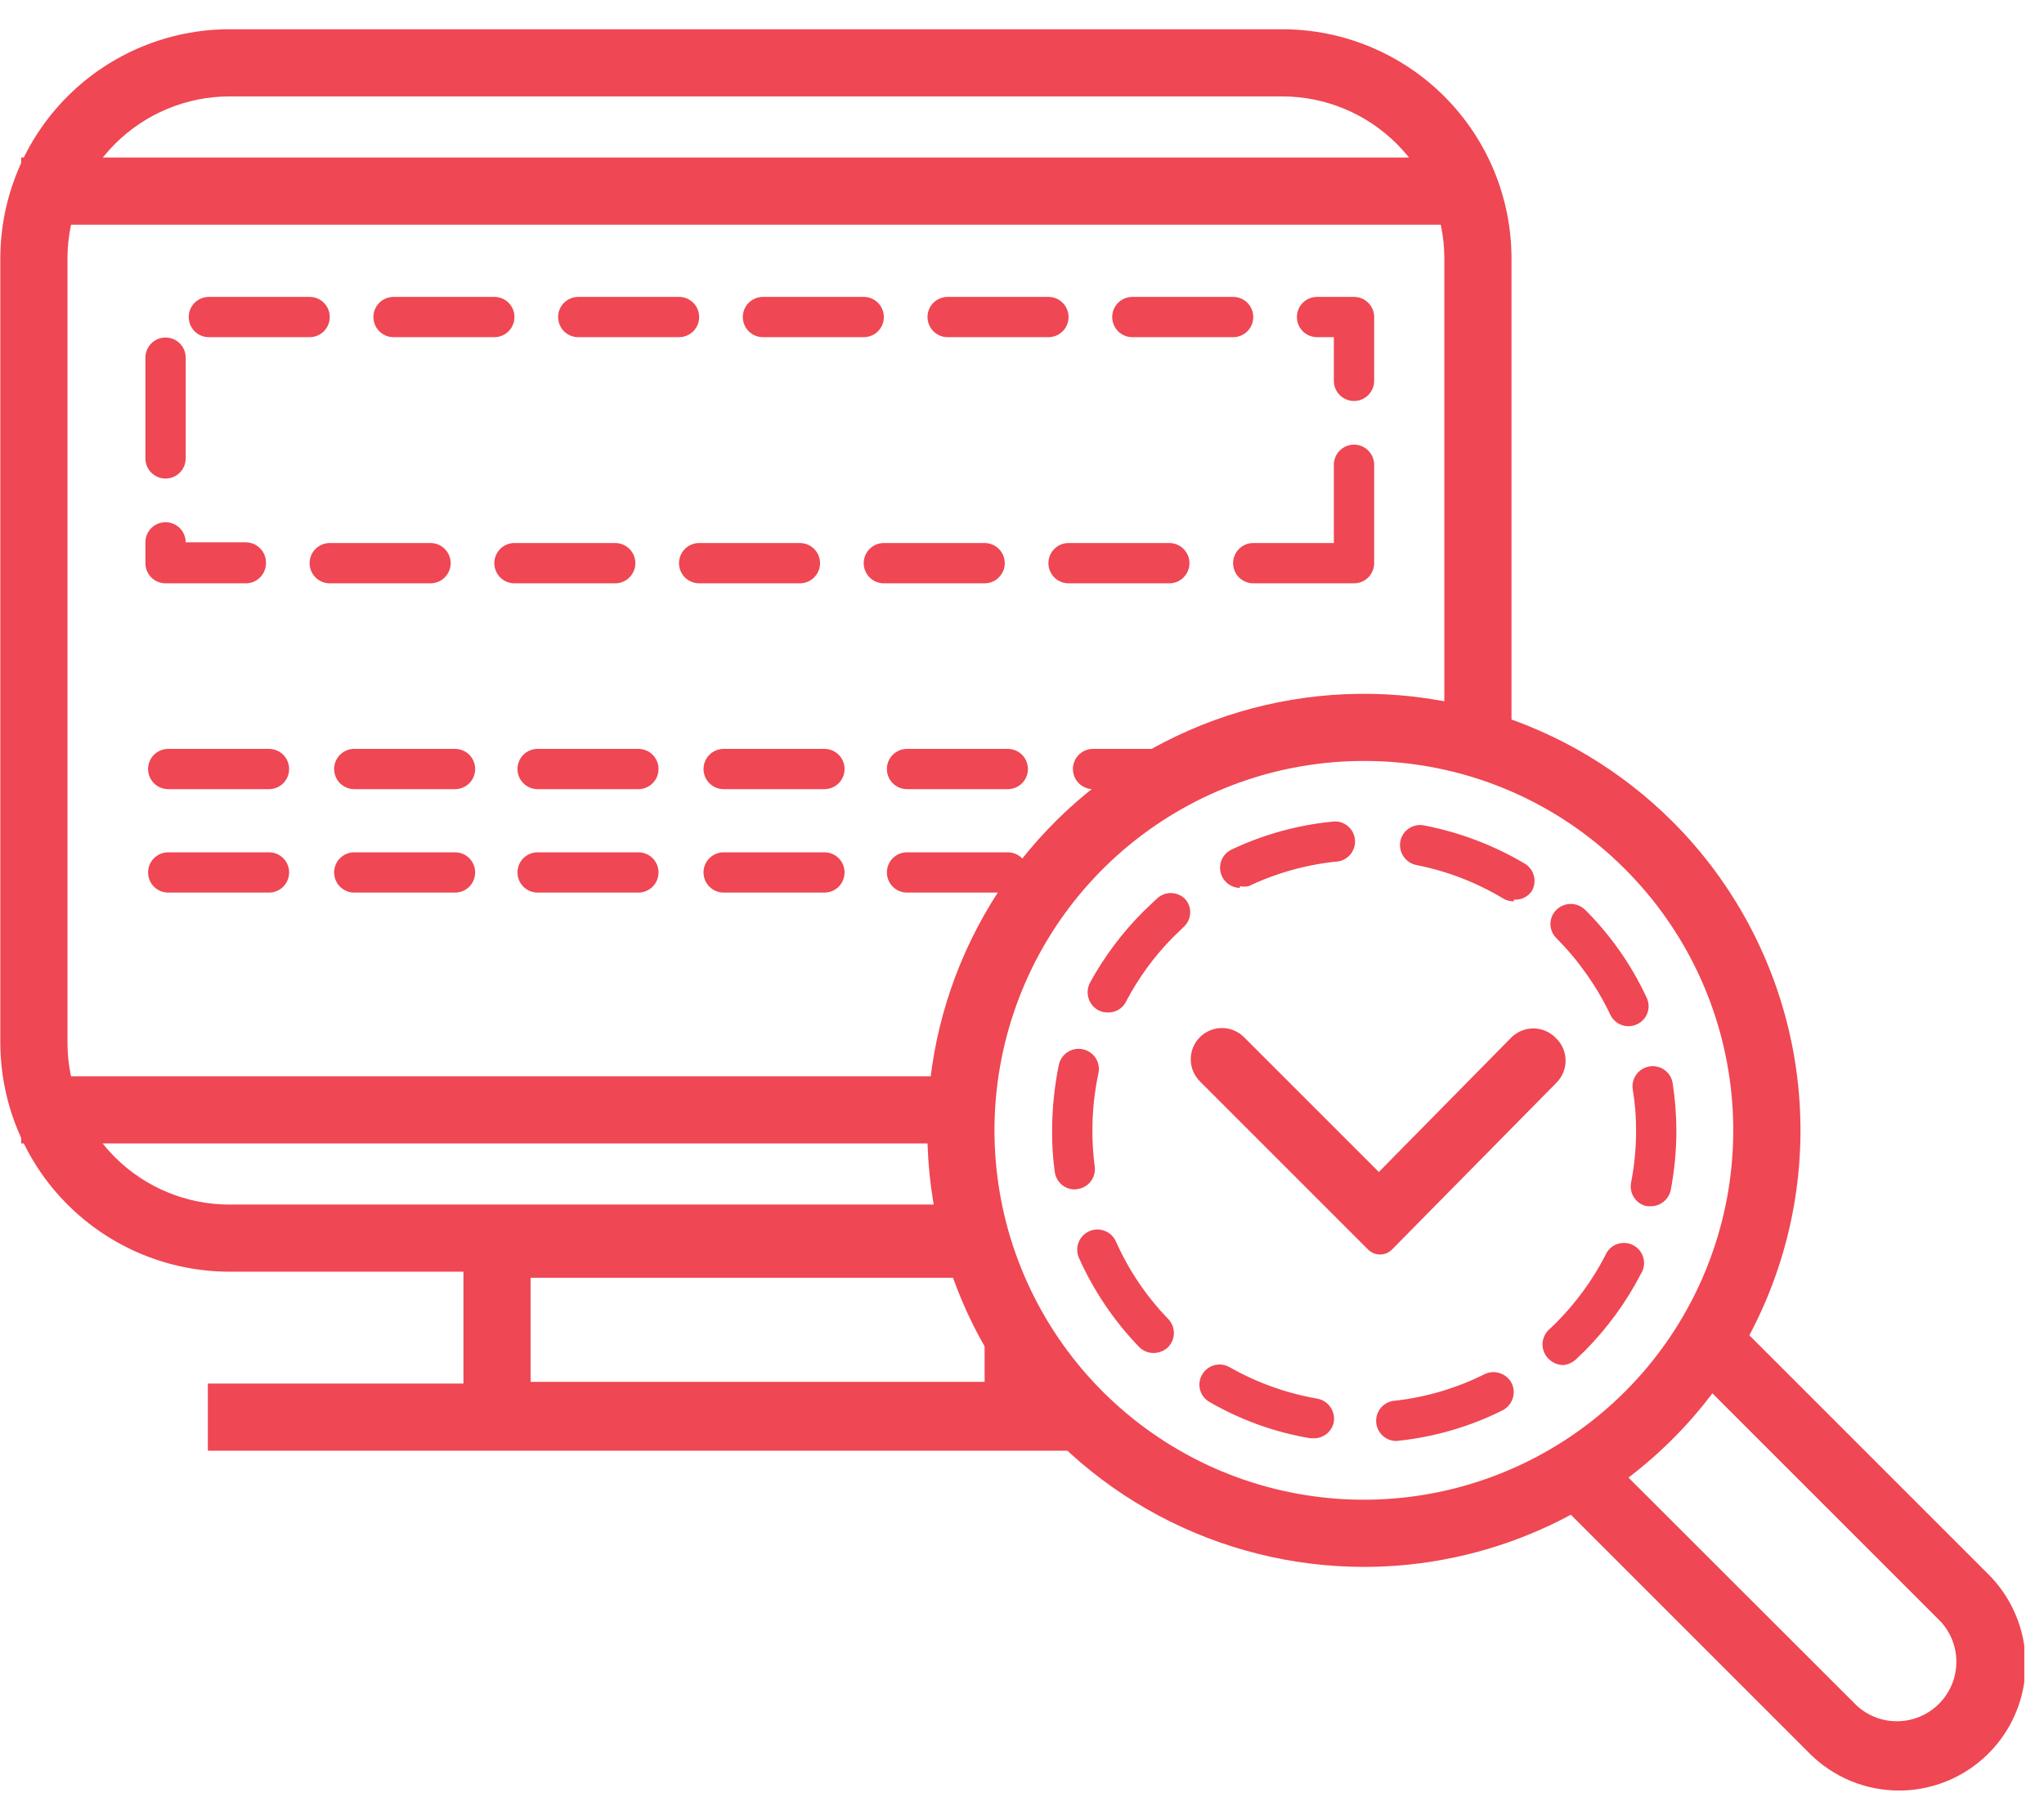 <?xml version="1.0" encoding="UTF-8"?> <svg xmlns="http://www.w3.org/2000/svg" width="58" height="51" viewBox="0 0 58 51" fill="none"><g clip-path="url(#clip0_21_6566)"><g clip-path="url(#clip1_21_6566)"><g clip-path="url(#clip2_21_6566)"><path d="M27.567 36.087H6.508C4.785 36.085 3.134 35.4 1.915 34.181C0.697 32.963 0.012 31.311 0.009 29.589V7.329C0.012 5.606 0.697 3.954 1.915 2.736C3.134 1.518 4.785 0.832 6.508 0.83H36.391C38.114 0.832 39.766 1.518 40.984 2.736C42.202 3.954 42.888 5.606 42.89 7.329V20.965H40.984V7.329C40.982 6.111 40.497 4.945 39.636 4.084C38.775 3.223 37.608 2.738 36.391 2.736H6.508C5.291 2.738 4.124 3.223 3.263 4.084C2.402 4.945 1.917 6.111 1.915 7.329V29.589C1.915 30.807 2.399 31.975 3.26 32.837C4.122 33.698 5.29 34.182 6.508 34.182H27.567V36.087Z" fill="#EF4753"></path><path d="M41.775 4.47H0.6V6.376H41.775V4.47Z" fill="#EF4753"></path><path d="M27.205 30.542H0.6V32.447H27.205V30.542Z" fill="#EF4753"></path><path d="M29.845 41.119H13.15V34.353H27.863V36.259H15.056V39.213H27.939V37.784H29.845V41.119Z" fill="#EF4753"></path><path d="M30.674 39.261H5.898V41.167H30.674V39.261Z" fill="#EF4753"></path><path d="M38.421 16.553H35.562C35.487 16.553 35.413 16.538 35.343 16.509C35.274 16.481 35.211 16.439 35.158 16.386C35.105 16.332 35.063 16.269 35.034 16.2C35.005 16.131 34.99 16.056 34.99 15.981C34.99 15.83 35.051 15.684 35.158 15.577C35.265 15.47 35.41 15.409 35.562 15.409H37.849V13.189C37.849 13.038 37.909 12.892 38.017 12.785C38.124 12.678 38.269 12.617 38.421 12.617C38.572 12.617 38.718 12.678 38.825 12.785C38.932 12.892 38.993 13.038 38.993 13.189V15.981C38.993 16.133 38.932 16.278 38.825 16.386C38.718 16.493 38.572 16.553 38.421 16.553ZM33.18 16.553H30.321C30.246 16.553 30.172 16.538 30.102 16.509C30.033 16.481 29.97 16.439 29.917 16.386C29.864 16.332 29.822 16.269 29.793 16.2C29.764 16.131 29.749 16.056 29.749 15.981C29.749 15.83 29.81 15.684 29.917 15.577C30.024 15.47 30.169 15.409 30.321 15.409H33.18C33.331 15.409 33.477 15.47 33.584 15.577C33.691 15.684 33.752 15.83 33.752 15.981C33.752 16.056 33.737 16.131 33.708 16.2C33.679 16.269 33.637 16.332 33.584 16.386C33.531 16.439 33.468 16.481 33.399 16.509C33.329 16.538 33.255 16.553 33.18 16.553ZM27.939 16.553H25.08C25.005 16.553 24.931 16.538 24.861 16.509C24.792 16.481 24.729 16.439 24.676 16.386C24.623 16.332 24.581 16.269 24.552 16.2C24.523 16.131 24.508 16.056 24.508 15.981C24.508 15.906 24.523 15.832 24.552 15.762C24.581 15.693 24.623 15.63 24.676 15.577C24.729 15.524 24.792 15.482 24.861 15.453C24.931 15.424 25.005 15.409 25.08 15.409H27.939C28.09 15.409 28.236 15.47 28.343 15.577C28.45 15.684 28.511 15.83 28.511 15.981C28.511 16.056 28.496 16.131 28.467 16.2C28.438 16.269 28.396 16.332 28.343 16.386C28.29 16.439 28.227 16.481 28.158 16.509C28.088 16.538 28.014 16.553 27.939 16.553ZM22.698 16.553H19.839C19.764 16.553 19.69 16.538 19.62 16.509C19.551 16.481 19.488 16.439 19.435 16.386C19.382 16.332 19.34 16.269 19.311 16.2C19.282 16.131 19.267 16.056 19.267 15.981C19.267 15.83 19.328 15.684 19.435 15.577C19.542 15.47 19.688 15.409 19.839 15.409H22.698C22.773 15.409 22.847 15.424 22.917 15.453C22.986 15.482 23.049 15.524 23.102 15.577C23.155 15.63 23.197 15.693 23.226 15.762C23.255 15.832 23.27 15.906 23.27 15.981C23.27 16.056 23.255 16.131 23.226 16.2C23.197 16.269 23.155 16.332 23.102 16.386C23.049 16.439 22.986 16.481 22.917 16.509C22.847 16.538 22.773 16.553 22.698 16.553ZM17.457 16.553H14.598C14.523 16.553 14.449 16.538 14.379 16.509C14.31 16.481 14.247 16.439 14.194 16.386C14.141 16.332 14.099 16.269 14.07 16.2C14.041 16.131 14.026 16.056 14.026 15.981C14.026 15.83 14.087 15.684 14.194 15.577C14.301 15.47 14.447 15.409 14.598 15.409H17.457C17.608 15.409 17.754 15.47 17.861 15.577C17.968 15.684 18.029 15.83 18.029 15.981C18.029 16.056 18.014 16.131 17.985 16.2C17.956 16.269 17.914 16.332 17.861 16.386C17.808 16.439 17.745 16.481 17.676 16.509C17.606 16.538 17.532 16.553 17.457 16.553ZM12.216 16.553H9.357C9.282 16.553 9.208 16.538 9.138 16.509C9.069 16.481 9.006 16.439 8.953 16.386C8.9 16.332 8.858 16.269 8.829 16.2C8.8 16.131 8.785 16.056 8.785 15.981C8.785 15.906 8.8 15.832 8.829 15.762C8.858 15.693 8.9 15.63 8.953 15.577C9.006 15.524 9.069 15.482 9.138 15.453C9.208 15.424 9.282 15.409 9.357 15.409H12.216C12.368 15.409 12.513 15.47 12.62 15.577C12.727 15.684 12.788 15.83 12.788 15.981C12.788 16.056 12.773 16.131 12.744 16.2C12.715 16.269 12.673 16.332 12.62 16.386C12.567 16.439 12.504 16.481 12.435 16.509C12.365 16.538 12.291 16.553 12.216 16.553ZM6.975 16.553H4.697C4.622 16.553 4.548 16.538 4.479 16.509C4.409 16.481 4.346 16.439 4.293 16.386C4.24 16.332 4.198 16.269 4.169 16.2C4.141 16.131 4.126 16.056 4.126 15.981V15.39C4.126 15.239 4.186 15.093 4.293 14.986C4.4 14.879 4.546 14.819 4.697 14.819C4.849 14.819 4.995 14.879 5.102 14.986C5.209 15.093 5.269 15.239 5.269 15.39H6.975C7.127 15.39 7.272 15.451 7.379 15.558C7.486 15.665 7.547 15.81 7.547 15.962C7.549 16.039 7.536 16.115 7.509 16.187C7.481 16.258 7.439 16.324 7.386 16.379C7.333 16.434 7.269 16.478 7.198 16.508C7.128 16.538 7.052 16.553 6.975 16.553ZM4.697 13.58C4.546 13.58 4.4 13.52 4.293 13.412C4.186 13.305 4.126 13.16 4.126 13.008V10.149C4.126 9.998 4.186 9.852 4.293 9.745C4.4 9.638 4.546 9.578 4.697 9.578C4.849 9.578 4.995 9.638 5.102 9.745C5.209 9.852 5.269 9.998 5.269 10.149V13.008C5.269 13.16 5.209 13.305 5.102 13.412C4.995 13.52 4.849 13.58 4.697 13.58ZM38.421 11.379C38.269 11.379 38.124 11.319 38.017 11.211C37.909 11.104 37.849 10.959 37.849 10.807V9.568H37.373C37.221 9.568 37.076 9.508 36.968 9.401C36.861 9.293 36.801 9.148 36.801 8.996C36.801 8.845 36.861 8.699 36.968 8.592C37.076 8.485 37.221 8.425 37.373 8.425H38.421C38.496 8.425 38.57 8.439 38.64 8.468C38.709 8.497 38.772 8.539 38.825 8.592C38.878 8.645 38.92 8.708 38.949 8.778C38.978 8.847 38.993 8.921 38.993 8.996V10.807C38.993 10.959 38.932 11.104 38.825 11.211C38.718 11.319 38.572 11.379 38.421 11.379ZM34.99 9.568H32.132C31.98 9.568 31.835 9.508 31.727 9.401C31.62 9.293 31.56 9.148 31.56 8.996C31.56 8.845 31.62 8.699 31.727 8.592C31.835 8.485 31.98 8.425 32.132 8.425H34.99C35.142 8.425 35.288 8.485 35.395 8.592C35.502 8.699 35.562 8.845 35.562 8.996C35.562 9.148 35.502 9.293 35.395 9.401C35.288 9.508 35.142 9.568 34.99 9.568ZM29.749 9.568H26.891C26.739 9.568 26.594 9.508 26.486 9.401C26.379 9.293 26.319 9.148 26.319 8.996C26.319 8.845 26.379 8.699 26.486 8.592C26.594 8.485 26.739 8.425 26.891 8.425H29.749C29.901 8.425 30.047 8.485 30.154 8.592C30.261 8.699 30.321 8.845 30.321 8.996C30.321 9.148 30.261 9.293 30.154 9.401C30.047 9.508 29.901 9.568 29.749 9.568ZM24.508 9.568H21.65C21.498 9.568 21.353 9.508 21.245 9.401C21.138 9.293 21.078 9.148 21.078 8.996C21.078 8.845 21.138 8.699 21.245 8.592C21.353 8.485 21.498 8.425 21.65 8.425H24.508C24.66 8.425 24.805 8.485 24.913 8.592C25.02 8.699 25.08 8.845 25.08 8.996C25.08 9.148 25.02 9.293 24.913 9.401C24.805 9.508 24.66 9.568 24.508 9.568ZM19.267 9.568H16.409C16.257 9.568 16.112 9.508 16.004 9.401C15.897 9.293 15.837 9.148 15.837 8.996C15.837 8.845 15.897 8.699 16.004 8.592C16.112 8.485 16.257 8.425 16.409 8.425H19.267C19.419 8.425 19.564 8.485 19.672 8.592C19.779 8.699 19.839 8.845 19.839 8.996C19.839 9.148 19.779 9.293 19.672 9.401C19.564 9.508 19.419 9.568 19.267 9.568ZM14.026 9.568H11.168C11.016 9.568 10.871 9.508 10.763 9.401C10.656 9.293 10.596 9.148 10.596 8.996C10.596 8.845 10.656 8.699 10.763 8.592C10.871 8.485 11.016 8.425 11.168 8.425H14.026C14.178 8.425 14.323 8.485 14.431 8.592C14.538 8.699 14.598 8.845 14.598 8.996C14.598 9.148 14.538 9.293 14.431 9.401C14.323 9.508 14.178 9.568 14.026 9.568ZM8.785 9.568H5.927C5.775 9.568 5.63 9.508 5.522 9.401C5.415 9.293 5.355 9.148 5.355 8.996C5.355 8.845 5.415 8.699 5.522 8.592C5.63 8.485 5.775 8.425 5.927 8.425H8.785C8.937 8.425 9.083 8.485 9.19 8.592C9.297 8.699 9.357 8.845 9.357 8.996C9.357 9.148 9.297 9.293 9.19 9.401C9.083 9.508 8.937 9.568 8.785 9.568Z" fill="#EF4753"></path><path d="M33.142 22.394H31.017C30.865 22.394 30.72 22.334 30.612 22.227C30.505 22.119 30.445 21.974 30.445 21.823C30.445 21.671 30.505 21.525 30.612 21.418C30.72 21.311 30.865 21.251 31.017 21.251H33.18C33.331 21.251 33.477 21.311 33.584 21.418C33.691 21.525 33.752 21.671 33.752 21.823C33.752 21.974 33.691 22.119 33.584 22.227C33.477 22.334 33.331 22.394 33.18 22.394H33.142ZM28.596 22.394H25.738C25.586 22.394 25.441 22.334 25.333 22.227C25.226 22.119 25.166 21.974 25.166 21.823C25.166 21.671 25.226 21.525 25.333 21.418C25.441 21.311 25.586 21.251 25.738 21.251H28.596C28.748 21.251 28.893 21.311 29.001 21.418C29.108 21.525 29.168 21.671 29.168 21.823C29.168 21.974 29.108 22.119 29.001 22.227C28.893 22.334 28.748 22.394 28.596 22.394ZM23.355 22.394H20.535C20.383 22.394 20.238 22.334 20.131 22.227C20.023 22.119 19.963 21.974 19.963 21.823C19.963 21.671 20.023 21.525 20.131 21.418C20.238 21.311 20.383 21.251 20.535 21.251H23.393C23.545 21.251 23.691 21.311 23.798 21.418C23.905 21.525 23.965 21.671 23.965 21.823C23.965 21.974 23.905 22.119 23.798 22.227C23.691 22.334 23.545 22.394 23.393 22.394H23.355ZM18.114 22.394H15.256C15.104 22.394 14.959 22.334 14.851 22.227C14.744 22.119 14.684 21.974 14.684 21.823C14.684 21.671 14.744 21.525 14.851 21.418C14.959 21.311 15.104 21.251 15.256 21.251H18.114C18.266 21.251 18.411 21.311 18.519 21.418C18.626 21.525 18.686 21.671 18.686 21.823C18.686 21.974 18.626 22.119 18.519 22.227C18.411 22.334 18.266 22.394 18.114 22.394ZM12.873 22.394H10.053C9.901 22.394 9.756 22.334 9.648 22.227C9.541 22.119 9.481 21.974 9.481 21.823C9.481 21.671 9.541 21.525 9.648 21.418C9.756 21.311 9.901 21.251 10.053 21.251H12.912C13.063 21.251 13.209 21.311 13.316 21.418C13.423 21.525 13.483 21.671 13.483 21.823C13.483 21.974 13.423 22.119 13.316 22.227C13.209 22.334 13.063 22.394 12.912 22.394H12.873ZM7.632 22.394H4.774C4.622 22.394 4.477 22.334 4.369 22.227C4.262 22.119 4.202 21.974 4.202 21.823C4.202 21.671 4.262 21.525 4.369 21.418C4.477 21.311 4.622 21.251 4.774 21.251H7.632C7.784 21.251 7.929 21.311 8.037 21.418C8.144 21.525 8.204 21.671 8.204 21.823C8.204 21.974 8.144 22.119 8.037 22.227C7.929 22.334 7.784 22.394 7.632 22.394Z" fill="#EF4753"></path><path d="M28.596 25.329H25.738C25.586 25.329 25.441 25.269 25.333 25.162C25.226 25.055 25.166 24.909 25.166 24.757C25.166 24.606 25.226 24.46 25.333 24.353C25.441 24.246 25.586 24.186 25.738 24.186H28.596C28.748 24.186 28.893 24.246 29.001 24.353C29.108 24.46 29.168 24.606 29.168 24.757C29.168 24.909 29.108 25.055 29.001 25.162C28.893 25.269 28.748 25.329 28.596 25.329ZM23.355 25.329H20.535C20.383 25.329 20.238 25.269 20.131 25.162C20.023 25.055 19.963 24.909 19.963 24.757C19.963 24.606 20.023 24.46 20.131 24.353C20.238 24.246 20.383 24.186 20.535 24.186H23.393C23.545 24.186 23.691 24.246 23.798 24.353C23.905 24.46 23.965 24.606 23.965 24.757C23.965 24.909 23.905 25.055 23.798 25.162C23.691 25.269 23.545 25.329 23.393 25.329H23.355ZM18.114 25.329H15.256C15.181 25.329 15.106 25.314 15.037 25.286C14.967 25.257 14.904 25.215 14.851 25.162C14.798 25.109 14.756 25.046 14.727 24.976C14.699 24.907 14.684 24.832 14.684 24.757C14.684 24.682 14.699 24.608 14.727 24.539C14.756 24.469 14.798 24.406 14.851 24.353C14.904 24.3 14.967 24.258 15.037 24.229C15.106 24.201 15.181 24.186 15.256 24.186H18.114C18.266 24.186 18.411 24.246 18.519 24.353C18.626 24.46 18.686 24.606 18.686 24.757C18.686 24.909 18.626 25.055 18.519 25.162C18.411 25.269 18.266 25.329 18.114 25.329ZM12.873 25.329H10.053C9.978 25.329 9.903 25.314 9.834 25.286C9.765 25.257 9.702 25.215 9.648 25.162C9.595 25.109 9.553 25.046 9.525 24.976C9.496 24.907 9.481 24.832 9.481 24.757C9.481 24.682 9.496 24.608 9.525 24.539C9.553 24.469 9.595 24.406 9.648 24.353C9.702 24.3 9.765 24.258 9.834 24.229C9.903 24.201 9.978 24.186 10.053 24.186H12.912C13.063 24.186 13.209 24.246 13.316 24.353C13.423 24.46 13.483 24.606 13.483 24.757C13.483 24.909 13.423 25.055 13.316 25.162C13.209 25.269 13.063 25.329 12.912 25.329H12.873ZM7.632 25.329H4.774C4.622 25.329 4.477 25.269 4.369 25.162C4.262 25.055 4.202 24.909 4.202 24.757C4.202 24.606 4.262 24.46 4.369 24.353C4.477 24.246 4.622 24.186 4.774 24.186H7.632C7.784 24.186 7.929 24.246 8.037 24.353C8.144 24.46 8.204 24.606 8.204 24.757C8.204 24.909 8.144 25.055 8.037 25.162C7.929 25.269 7.784 25.329 7.632 25.329Z" fill="#EF4753"></path><path d="M38.707 44.464C36.669 44.464 34.663 43.962 32.866 43.002C31.069 42.043 29.536 40.654 28.404 38.96C27.271 37.266 26.574 35.319 26.374 33.292C26.174 31.264 26.477 29.218 27.257 27.336C28.037 25.453 29.269 23.792 30.844 22.5C32.419 21.207 34.288 20.323 36.287 19.926C38.285 19.529 40.351 19.63 42.3 20.222C44.25 20.814 46.023 21.878 47.464 23.319C49.195 25.051 50.374 27.258 50.852 29.66C51.33 32.063 51.084 34.553 50.147 36.816C49.21 39.079 47.623 41.013 45.587 42.374C43.55 43.736 41.156 44.463 38.707 44.464ZM38.707 21.594C36.282 21.592 33.931 22.432 32.056 23.969C30.181 25.506 28.896 27.646 28.422 30.024C27.947 32.402 28.311 34.871 29.453 37.01C30.594 39.149 32.442 40.827 34.681 41.757C36.921 42.686 39.414 42.811 41.735 42.109C44.056 41.407 46.062 39.922 47.411 37.907C48.76 35.892 49.368 33.472 49.133 31.059C48.898 28.645 47.833 26.388 46.12 24.672C45.15 23.694 43.995 22.918 42.722 22.39C41.449 21.861 40.085 21.591 38.707 21.594Z" fill="#EF4753"></path><path d="M39.65 40.89C39.498 40.898 39.35 40.845 39.237 40.743C39.125 40.641 39.057 40.499 39.05 40.347C39.042 40.195 39.095 40.047 39.197 39.934C39.299 39.822 39.441 39.754 39.593 39.747C40.475 39.647 41.334 39.392 42.128 38.994C42.266 38.928 42.424 38.919 42.568 38.969C42.713 39.019 42.832 39.124 42.9 39.261C42.962 39.398 42.97 39.554 42.92 39.696C42.87 39.838 42.767 39.955 42.633 40.023C41.719 40.479 40.732 40.769 39.717 40.881L39.65 40.89ZM37.287 40.814H37.182C36.175 40.645 35.207 40.297 34.323 39.785C34.257 39.748 34.199 39.699 34.153 39.639C34.106 39.58 34.072 39.512 34.053 39.439C34.033 39.366 34.028 39.29 34.039 39.215C34.049 39.14 34.075 39.068 34.114 39.004C34.189 38.874 34.313 38.78 34.457 38.741C34.601 38.702 34.755 38.721 34.886 38.794C35.66 39.235 36.504 39.538 37.382 39.69C37.53 39.718 37.661 39.802 37.748 39.924C37.835 40.047 37.871 40.198 37.849 40.347C37.825 40.478 37.755 40.597 37.652 40.682C37.55 40.767 37.42 40.814 37.287 40.814ZM44.357 38.737C44.199 38.734 44.049 38.669 43.938 38.556C43.885 38.502 43.843 38.439 43.814 38.37C43.785 38.3 43.77 38.226 43.77 38.151C43.77 38.075 43.785 38.001 43.814 37.931C43.843 37.862 43.885 37.799 43.938 37.746L44.157 37.536C44.716 36.976 45.185 36.333 45.549 35.63C45.578 35.556 45.623 35.489 45.68 35.433C45.737 35.377 45.805 35.334 45.88 35.306C45.955 35.279 46.035 35.267 46.114 35.272C46.194 35.277 46.272 35.298 46.343 35.335C46.414 35.372 46.476 35.423 46.526 35.485C46.576 35.547 46.612 35.62 46.632 35.697C46.653 35.774 46.657 35.855 46.644 35.933C46.631 36.012 46.602 36.087 46.559 36.154C46.142 36.958 45.605 37.694 44.967 38.336L44.719 38.575C44.62 38.667 44.493 38.724 44.357 38.737ZM32.732 38.394C32.656 38.394 32.58 38.379 32.51 38.349C32.439 38.32 32.376 38.277 32.322 38.222C31.612 37.485 31.035 36.631 30.616 35.697C30.555 35.558 30.55 35.4 30.605 35.258C30.659 35.116 30.768 35.001 30.907 34.939C31.046 34.877 31.204 34.873 31.346 34.928C31.488 34.982 31.603 35.091 31.665 35.23C32.026 36.041 32.526 36.783 33.142 37.422C33.195 37.475 33.237 37.538 33.266 37.607C33.295 37.677 33.31 37.751 33.31 37.827C33.31 37.902 33.295 37.976 33.266 38.046C33.237 38.115 33.195 38.178 33.142 38.232C33.031 38.336 32.884 38.394 32.732 38.394ZM46.844 34.229H46.74C46.666 34.216 46.596 34.188 46.532 34.147C46.469 34.106 46.415 34.053 46.373 33.991C46.33 33.929 46.3 33.859 46.285 33.785C46.269 33.712 46.269 33.636 46.282 33.562C46.377 33.079 46.425 32.587 46.425 32.095C46.427 31.699 46.395 31.304 46.33 30.913C46.319 30.839 46.322 30.763 46.34 30.69C46.358 30.617 46.391 30.548 46.435 30.487C46.48 30.427 46.536 30.375 46.601 30.337C46.665 30.298 46.737 30.272 46.811 30.261C46.886 30.249 46.962 30.253 47.035 30.271C47.108 30.289 47.177 30.321 47.237 30.366C47.298 30.411 47.349 30.467 47.388 30.531C47.427 30.596 47.453 30.667 47.464 30.742C47.532 31.186 47.567 31.636 47.569 32.085C47.568 32.655 47.513 33.222 47.407 33.782C47.377 33.908 47.305 34.022 47.203 34.103C47.101 34.184 46.975 34.229 46.844 34.229ZM30.493 33.753C30.355 33.752 30.222 33.701 30.119 33.61C30.016 33.519 29.949 33.394 29.93 33.257C29.876 32.866 29.851 32.471 29.854 32.076C29.856 31.452 29.92 30.829 30.045 30.218C30.076 30.069 30.166 29.938 30.294 29.855C30.421 29.772 30.577 29.743 30.726 29.775C30.875 29.806 31.006 29.896 31.089 30.023C31.172 30.151 31.201 30.307 31.169 30.456C31.055 30.988 30.998 31.531 30.998 32.076C30.996 32.42 31.018 32.764 31.064 33.105C31.083 33.255 31.042 33.407 30.949 33.527C30.856 33.647 30.719 33.724 30.569 33.743L30.493 33.753ZM46.206 29.122C46.097 29.121 45.991 29.089 45.9 29.03C45.809 28.971 45.737 28.887 45.691 28.788C45.308 27.987 44.792 27.256 44.167 26.625C44.112 26.573 44.069 26.51 44.039 26.44C44.01 26.371 43.995 26.296 43.995 26.22C43.995 26.145 44.01 26.07 44.039 26C44.069 25.931 44.112 25.868 44.167 25.815C44.275 25.71 44.421 25.651 44.572 25.651C44.723 25.651 44.868 25.71 44.977 25.815C45.7 26.535 46.29 27.377 46.721 28.302C46.754 28.37 46.774 28.443 46.779 28.518C46.784 28.593 46.774 28.669 46.749 28.74C46.724 28.811 46.685 28.877 46.634 28.932C46.584 28.988 46.522 29.033 46.454 29.065C46.376 29.102 46.292 29.121 46.206 29.122ZM31.427 28.731C31.333 28.732 31.242 28.709 31.16 28.664C31.027 28.59 30.928 28.467 30.886 28.32C30.843 28.174 30.859 28.017 30.931 27.883C31.337 27.141 31.848 26.461 32.446 25.863L32.818 25.51C32.871 25.457 32.934 25.415 33.004 25.386C33.073 25.357 33.148 25.342 33.223 25.342C33.298 25.342 33.373 25.357 33.442 25.386C33.511 25.415 33.575 25.457 33.628 25.51C33.678 25.566 33.716 25.631 33.741 25.701C33.766 25.771 33.776 25.846 33.772 25.921C33.767 25.995 33.748 26.068 33.715 26.135C33.682 26.202 33.636 26.262 33.58 26.311L33.256 26.625C32.746 27.149 32.313 27.742 31.97 28.388C31.925 28.494 31.849 28.584 31.752 28.645C31.655 28.706 31.541 28.736 31.427 28.731ZM42.957 25.577C42.853 25.58 42.751 25.553 42.661 25.501C41.9 25.042 41.065 24.719 40.193 24.548C40.043 24.518 39.911 24.43 39.826 24.303C39.74 24.177 39.708 24.022 39.736 23.871C39.751 23.797 39.78 23.727 39.822 23.664C39.864 23.602 39.918 23.548 39.981 23.507C40.044 23.465 40.114 23.436 40.188 23.422C40.262 23.408 40.339 23.408 40.412 23.423C41.421 23.619 42.388 23.986 43.271 24.51C43.399 24.589 43.491 24.715 43.527 24.861C43.563 25.008 43.539 25.162 43.462 25.291C43.406 25.371 43.329 25.436 43.241 25.477C43.152 25.519 43.054 25.537 42.957 25.529V25.577ZM35.181 25.196C35.052 25.193 34.928 25.148 34.829 25.066C34.73 24.985 34.661 24.872 34.633 24.747C34.606 24.621 34.621 24.49 34.677 24.374C34.734 24.259 34.827 24.166 34.943 24.11C35.866 23.672 36.86 23.401 37.878 23.309C38.02 23.309 38.158 23.362 38.263 23.458C38.369 23.554 38.435 23.686 38.448 23.828C38.461 23.97 38.42 24.112 38.334 24.226C38.248 24.34 38.123 24.417 37.983 24.443C37.097 24.527 36.232 24.766 35.429 25.148C35.347 25.163 35.263 25.163 35.181 25.148V25.196Z" fill="#EF4753"></path><path d="M53.886 50.81C53.416 50.81 52.95 50.718 52.515 50.538C52.08 50.358 51.685 50.094 51.352 49.762L43.881 42.291L45.225 40.947L52.695 48.409C53.016 48.699 53.437 48.855 53.869 48.844C54.301 48.833 54.713 48.656 55.019 48.35C55.325 48.044 55.502 47.632 55.513 47.2C55.524 46.767 55.368 46.347 55.078 46.026L47.607 38.556L48.96 37.212L56.431 44.683C56.931 45.186 57.272 45.826 57.41 46.522C57.547 47.218 57.475 47.94 57.203 48.595C56.931 49.251 56.47 49.811 55.88 50.205C55.29 50.599 54.596 50.81 53.886 50.81Z" fill="#EF4753"></path><path d="M44.138 29.446C44.056 29.363 43.958 29.297 43.85 29.252C43.742 29.207 43.626 29.184 43.509 29.184C43.392 29.184 43.277 29.207 43.169 29.252C43.061 29.297 42.963 29.363 42.88 29.446L39.126 33.257L35.314 29.446C35.233 29.361 35.135 29.293 35.027 29.246C34.919 29.199 34.803 29.174 34.686 29.173C34.568 29.171 34.451 29.193 34.342 29.237C34.233 29.281 34.134 29.347 34.05 29.43C33.967 29.513 33.9 29.611 33.855 29.72C33.81 29.829 33.788 29.945 33.788 30.063C33.789 30.181 33.813 30.297 33.859 30.406C33.905 30.514 33.972 30.612 34.056 30.694L38.821 35.459C38.865 35.503 38.918 35.539 38.976 35.563C39.034 35.587 39.096 35.599 39.159 35.599C39.222 35.599 39.285 35.587 39.343 35.563C39.401 35.539 39.453 35.503 39.498 35.459L44.148 30.742C44.236 30.658 44.306 30.557 44.354 30.445C44.401 30.334 44.426 30.213 44.425 30.092C44.424 29.97 44.398 29.85 44.349 29.739C44.299 29.628 44.228 29.528 44.138 29.446Z" fill="#EF4753"></path></g></g></g><defs><clipPath id="clip0_21_6566"><rect width="57.45" height="49.98" fill="white" transform="translate(0 0.83)"></rect></clipPath><clipPath id="clip1_21_6566"><rect width="57.45" height="49.98" fill="white" transform="translate(0 0.83)"></rect></clipPath><clipPath id="clip2_21_6566"><rect width="57.432" height="49.98" fill="white" transform="translate(0.009 0.83)"></rect></clipPath></defs></svg> 